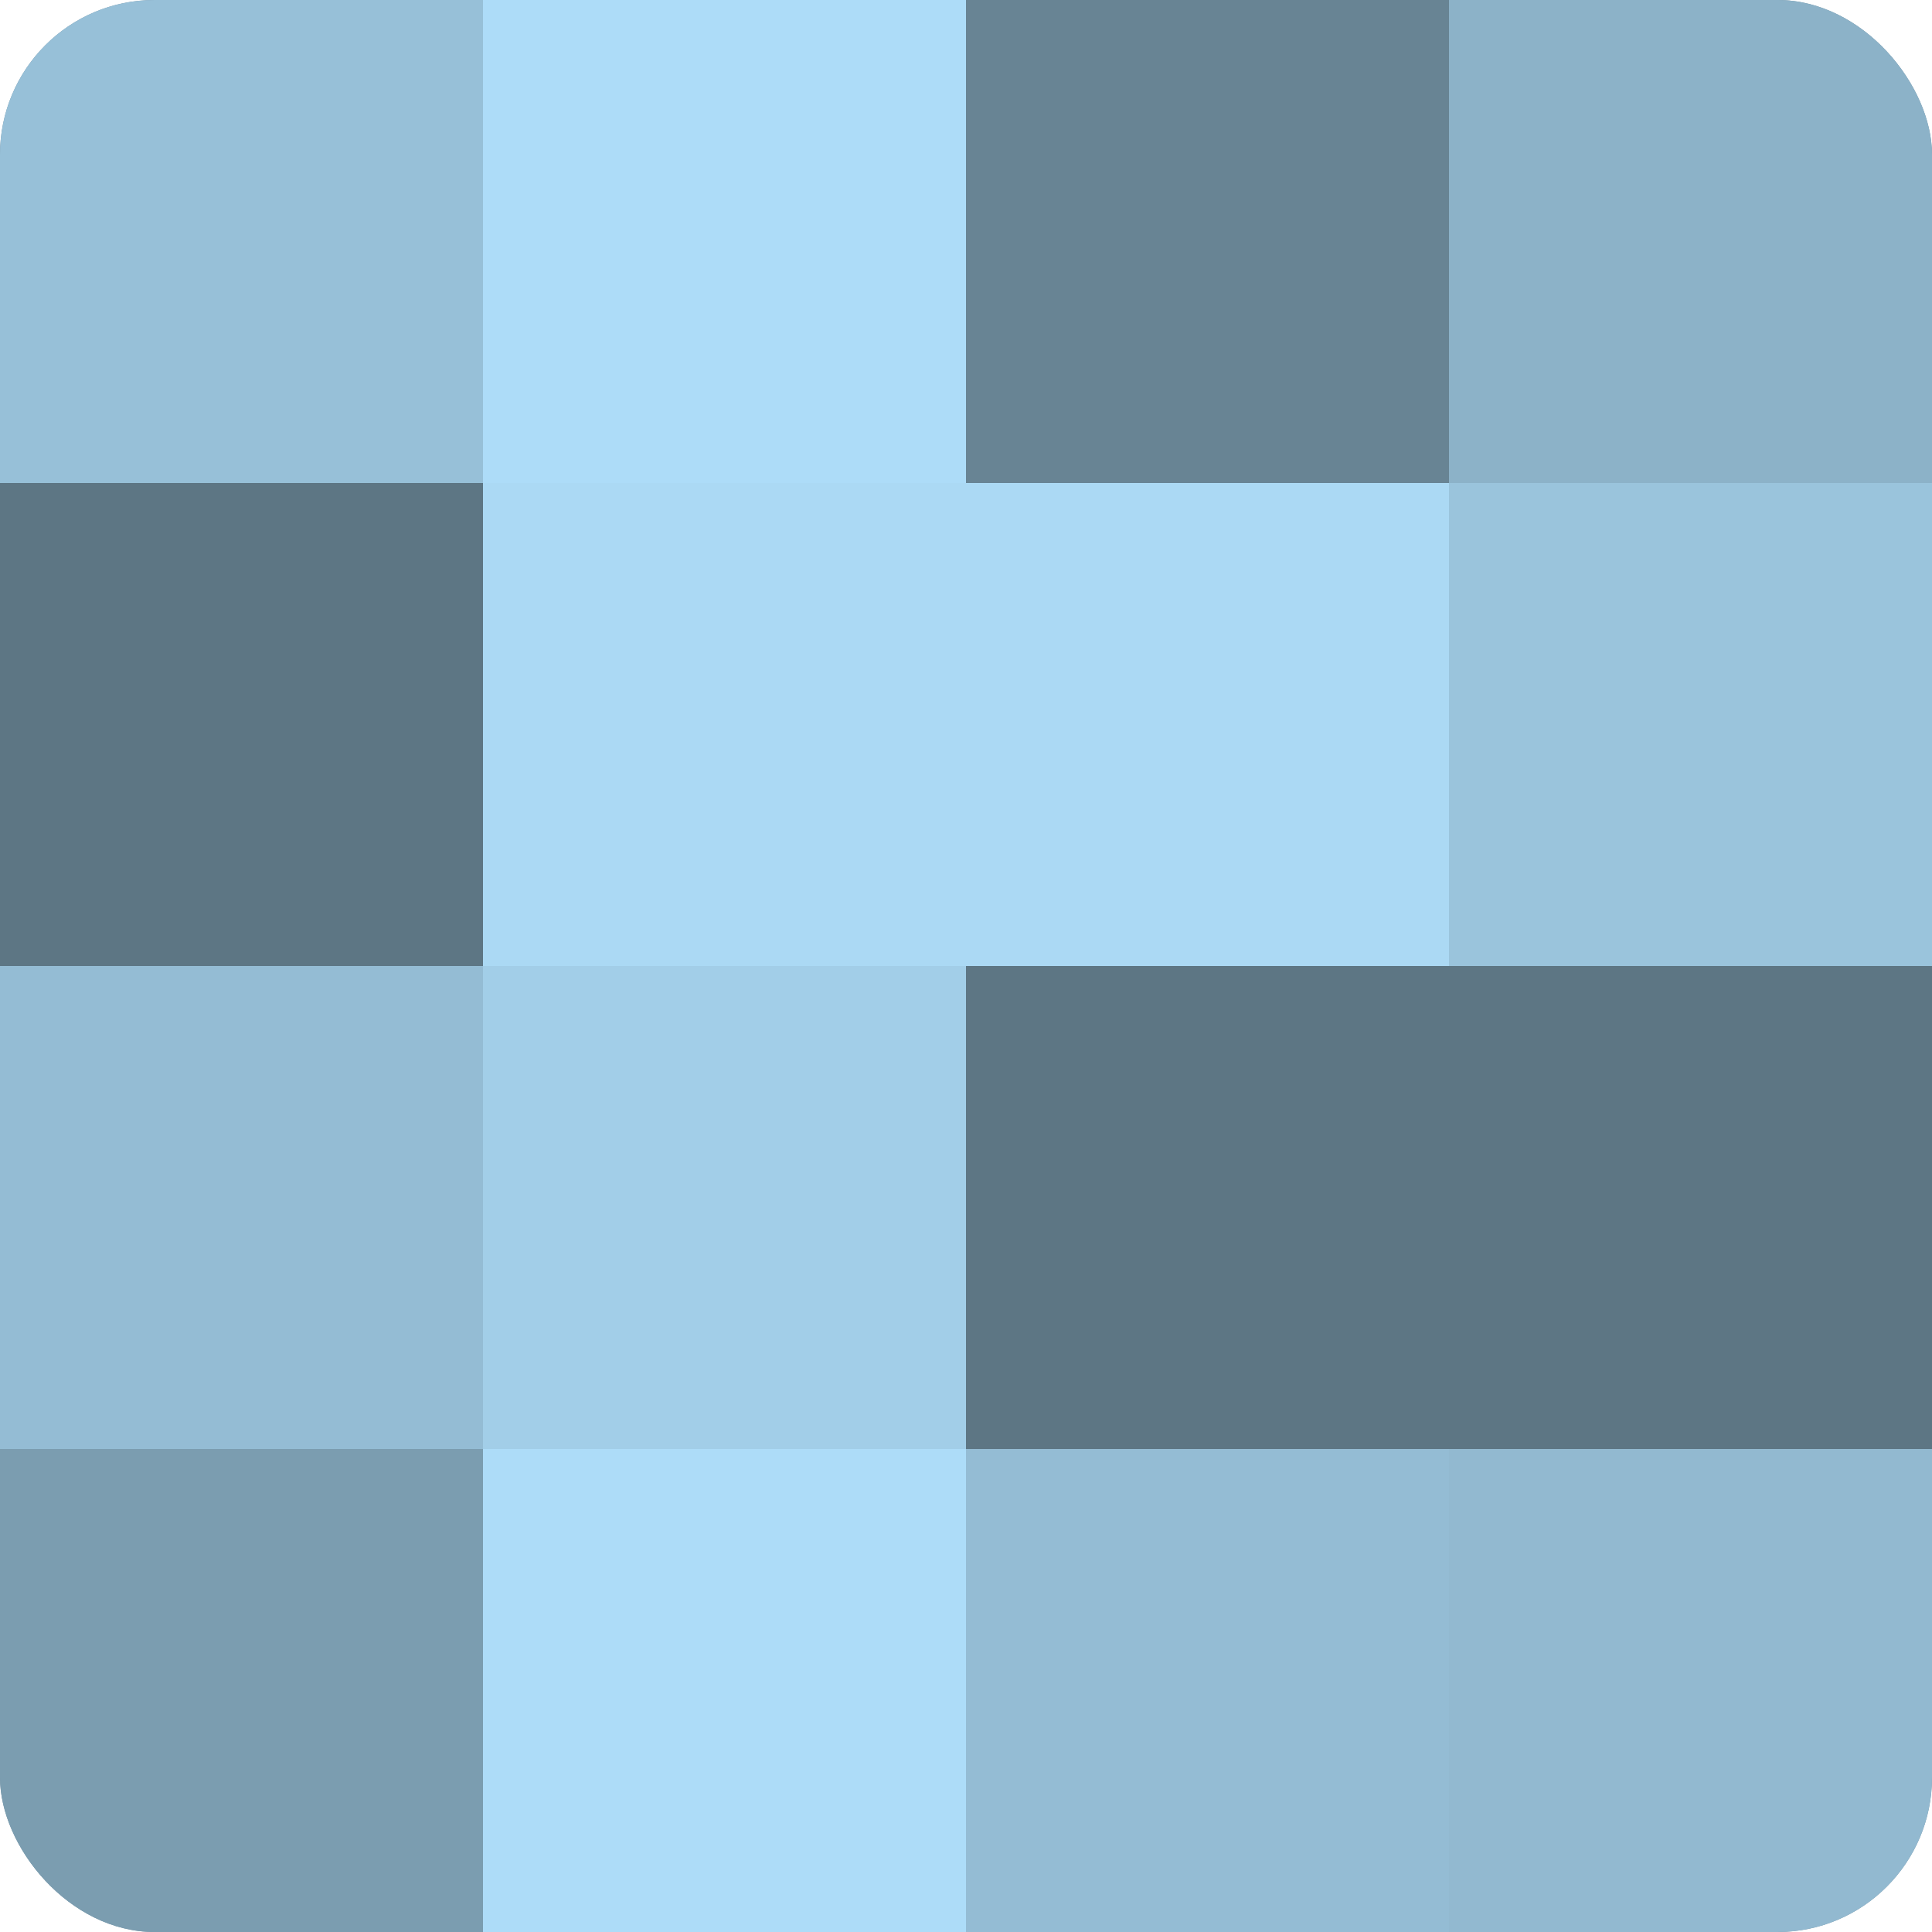 <?xml version="1.0" encoding="UTF-8"?>
<svg xmlns="http://www.w3.org/2000/svg" width="60" height="60" viewBox="0 0 100 100" preserveAspectRatio="xMidYMid meet"><defs><clipPath id="c" width="100" height="100"><rect width="100" height="100" rx="8" ry="8"/></clipPath></defs><g clip-path="url(#c)"><rect width="100" height="100" fill="#708ea0"/><rect width="25" height="25" fill="#97c0d8"/><rect y="25" width="25" height="25" fill="#5d7684"/><rect y="50" width="25" height="25" fill="#94bcd4"/><rect y="75" width="25" height="25" fill="#7b9db0"/><rect x="25" width="25" height="25" fill="#addcf8"/><rect x="25" y="25" width="25" height="25" fill="#abd9f4"/><rect x="25" y="50" width="25" height="25" fill="#a2cee8"/><rect x="25" y="75" width="25" height="25" fill="#addcf8"/><rect x="50" width="25" height="25" fill="#688494"/><rect x="50" y="25" width="25" height="25" fill="#abd9f4"/><rect x="50" y="50" width="25" height="25" fill="#5d7684"/><rect x="50" y="75" width="25" height="25" fill="#94bcd4"/><rect x="75" width="25" height="25" fill="#8cb2c8"/><rect x="75" y="25" width="25" height="25" fill="#9ac4dc"/><rect x="75" y="50" width="25" height="25" fill="#5d7684"/><rect x="75" y="75" width="25" height="25" fill="#92b9d0"/></g></svg>
